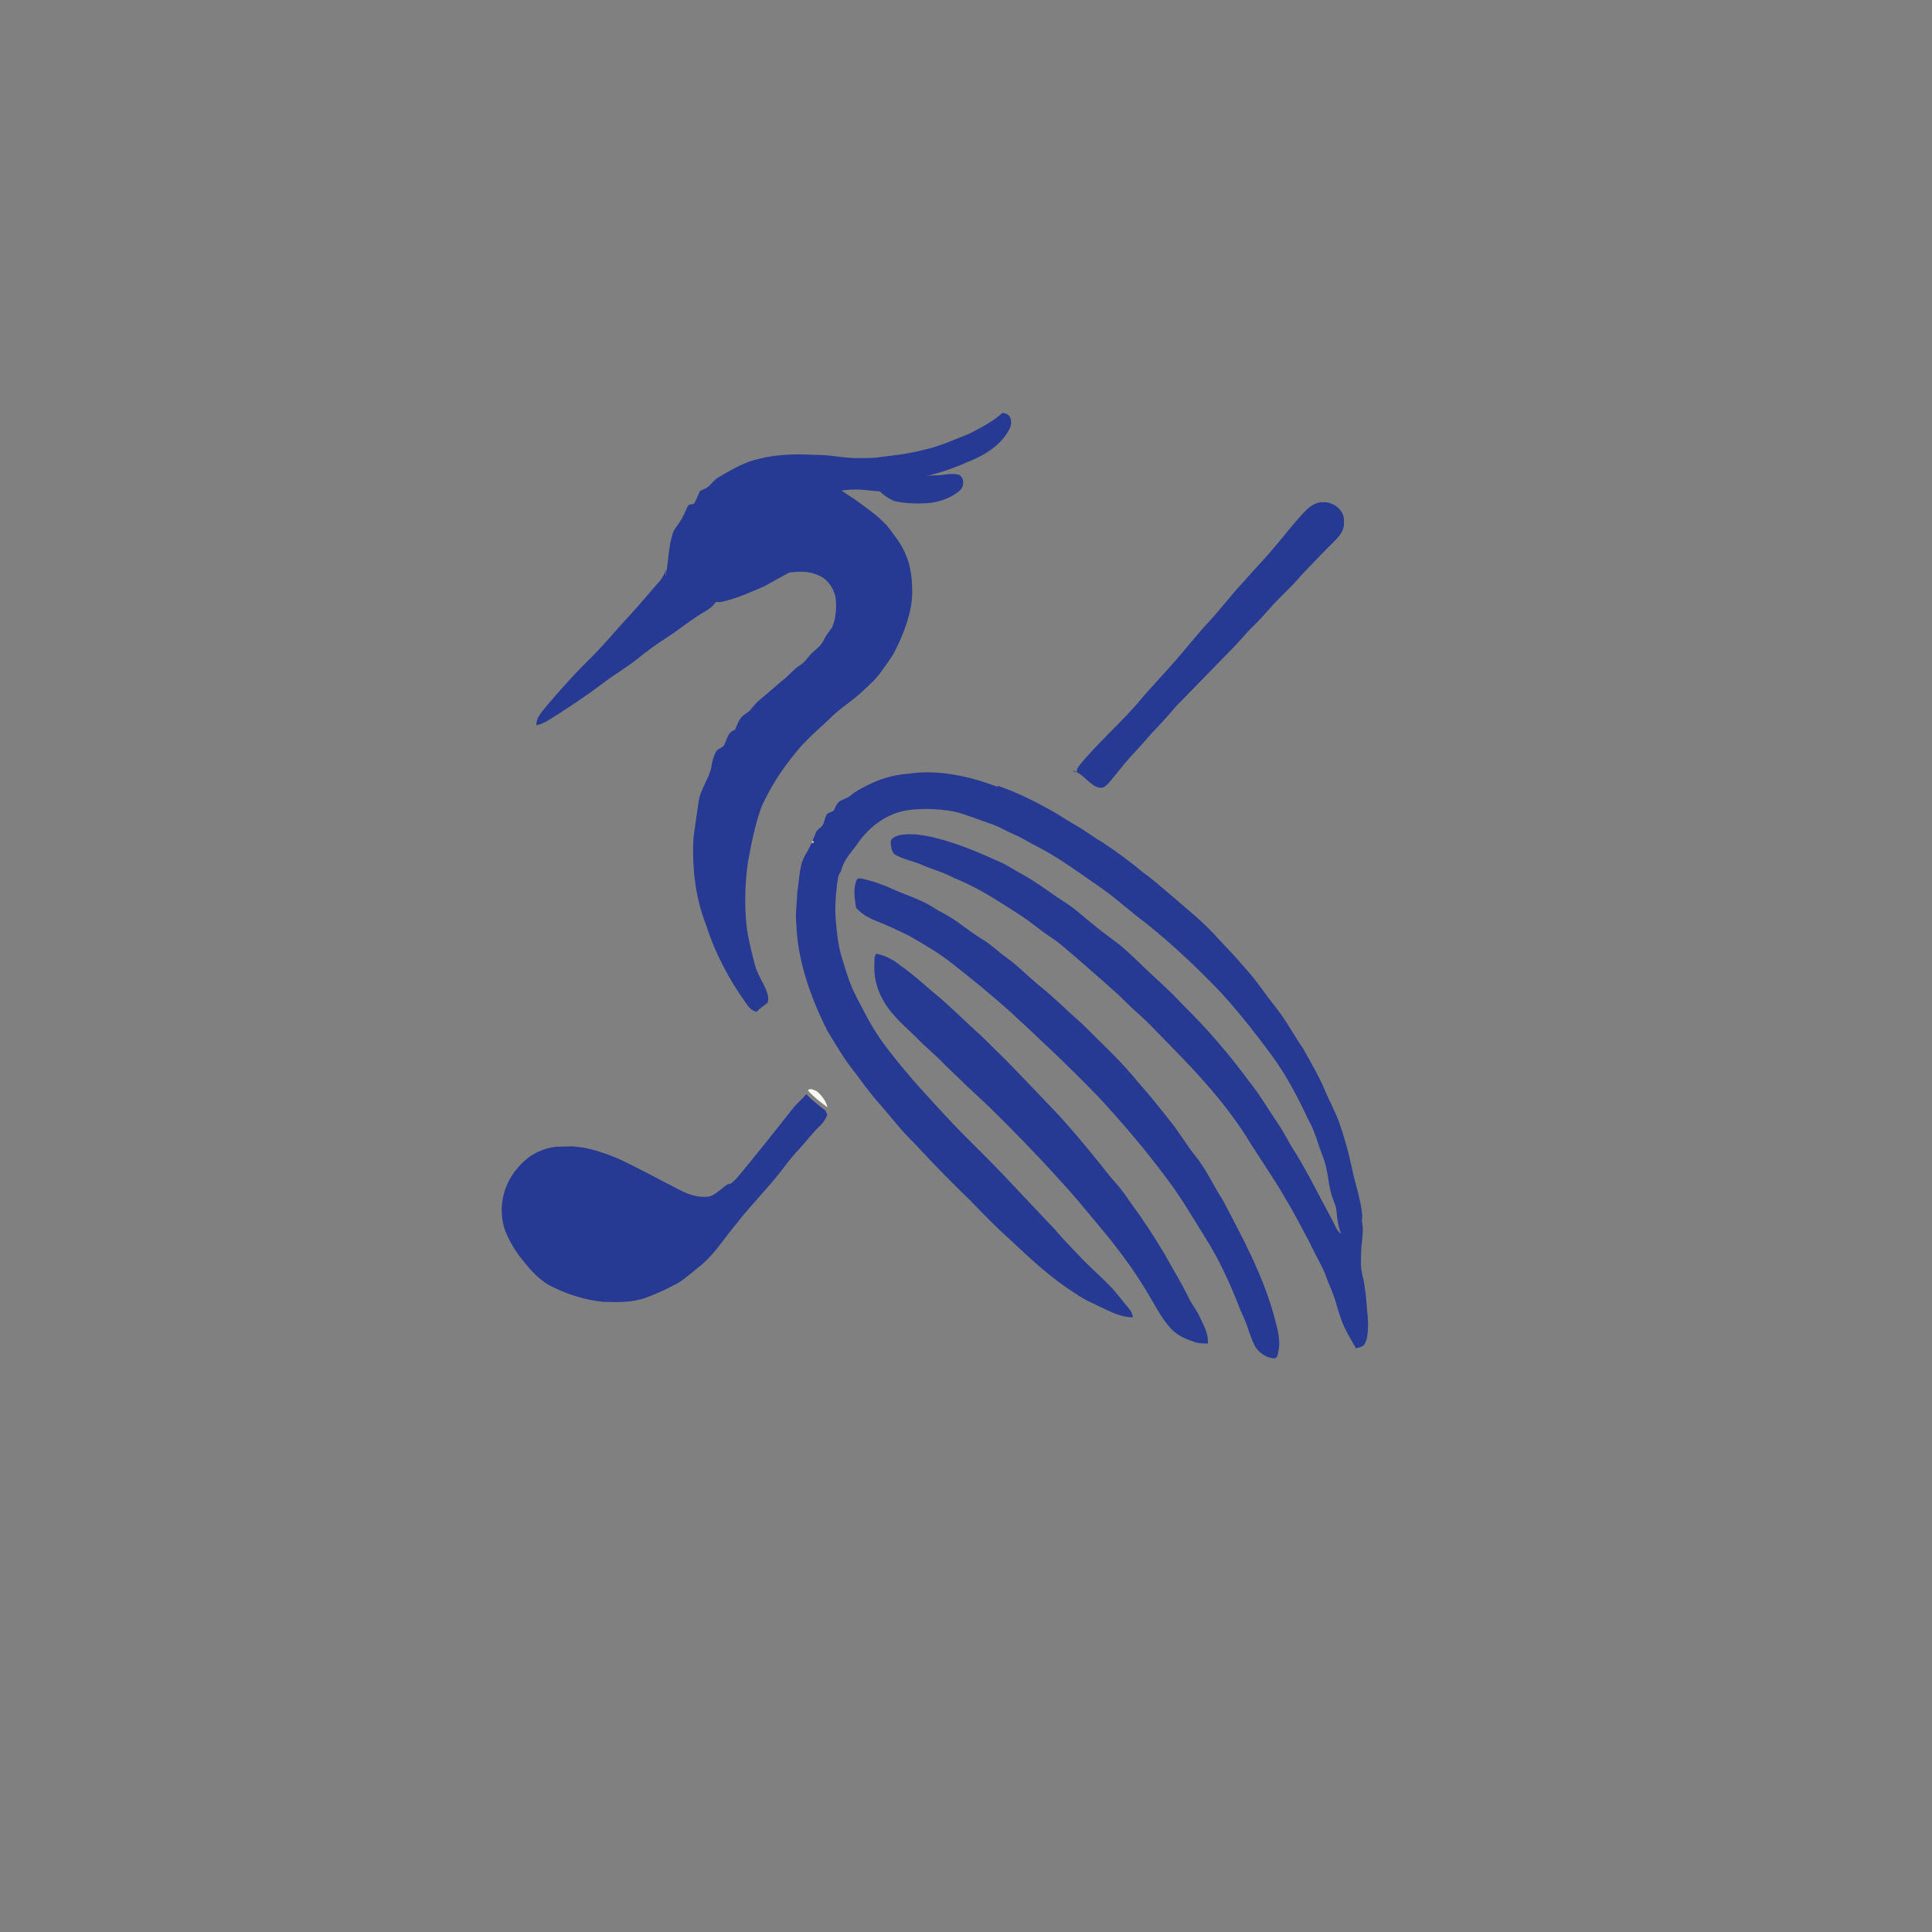 <?xml version="1.0" encoding="UTF-8"?>
<svg id="Layer_1" xmlns="http://www.w3.org/2000/svg" version="1.1" viewBox="0 0 1024 1024">
  <rect x="0" y="0" width="1024" height="1024" fill="#808080" stroke="none"/>
  <!-- Generator: Adobe Illustrator 29.3.1, SVG Export Plug-In . SVG Version: 2.1.0 Build 151)  -->
  <defs>
    <style>
      .st0 {
        fill: #c3b39f;
      }

      .st1 {
        fill: #fbfaf2;
      }

      .st2 {
        fill: #273a93;
      }
    </style>
  </defs>
  <path class="st2" d="M531.6,219c4.2,0,5,4.4,3.9,7.4-3.7,8.4-12.3,14.2-21,17.8-7.5,3.3-15.2,6.2-23.2,8-6.1,1.6-12.1,2.7-17.7,5.5,0,.3,0,.7-.2,1.1h-2.5c-3,2.4-6.2,1.4-9.8,1.2-5.2-.7-9.9-.7-15,0,2.9,2.2,6.2,4,9.1,6.2,5.7,4.4,11.7,8.2,16.1,13.9,3.2,4.2,6.5,8.5,8.5,13.2,3.2,7,3.7,14.2,3.7,21.7-.5,10.7-4.5,20.7-9.2,30.2-2,3.8-4.9,7.4-7.4,11-2.5,3.6-5.7,6.4-8.9,9.4-5.1,5.1-11.7,9-16.9,14-6.5,6.4-13.9,12.3-19.5,19.5-7.2,8.6-13.3,18.2-17.9,28.3-3.5,9.6-5.5,19.8-7.3,29.8-1.4,9.6-1.7,19.3-1.1,29,.5,8.7,2.7,17,4.9,25.5,1.3,4.7,4.1,8.6,5.9,13.1.7,1.9,1.6,4.7.7,6.7-2,1.6-4.1,2.9-5.8,4.8-2.8-.7-4.2-2.5-5.7-4.7-9-12.7-16.2-26.2-20.9-40.9-6-15.2-7.7-31.1-6.8-47.1.8-6.2,1.8-12.5,2.7-18.7.7-6.4,5.8-12.4,6.8-18.8.4-2.8,1.2-5.6,2.6-8.1.9-1.3,3.7-1.7,4.2-3.4,1.8-3.2,1.5-6.3,5.7-7.8.9-2.2,1.8-4.8,3.4-6.7,1.4-1.6,3.5-2.3,4.8-4,1.8-2.2,3.7-4.4,6.1-6.2,3.9-3.2,7.5-6.6,11.4-9.7,3.2-2.5,5.5-5.7,9-7.8,2.8-1.8,4-4.5,6.5-6.7,2.1-1.9,4.2-3.4,5.5-5.9,1.2-2.7,3.1-5,4.8-7.4,2.1-5.1,2.4-10.9,1.7-16.2-1.2-4.7-4.1-9.2-8.9-11.2-4.9-2.4-10.4-2.2-15.7-1.5-4.3,2.3-8.8,4.9-13,7.2-7.4,3.2-14.4,6.4-22.3,8.2-1.6.4-3.1.2-4.7,0-9.9-1.7-19.3-4.3-25.7-12.2.2-.8.3-1.7.5-2.5,1.3-6.9,1.3-14.4,3.5-21.2.8-2.7,2.7-4.6,4.2-7,1.6-2.4,2.5-5.2,3.8-7.6.6-1.4,2-1,3.3-1.3,1.2-2.2,2.2-4.6,3.2-6.9,1.6-.7,3.3-1.3,4.7-2.5,1.7-1.6,2.9-3.4,5.1-4.7,5.2-3.1,10.7-6.3,16.5-8.4,11.2-3.7,22.7-4.2,34.6-3.5,8-.2,15.7,1.9,23.7,1.7,2.7,0,5.5,0,8.2-.2,8.6-1.1,17.1-1.9,25.5-4.1,8.5-1.8,16.5-5.5,24.6-8.7,6.1-3.2,12.6-6.5,17.6-11.1l.4.2Z"/>
  <path class="st2" d="M623.2,374.5c-4.2,5-8.7,9.9-13.3,14.7-4.5,5.4-9.4,10.3-14,15.7-2.7,3.3-5.3,6.7-8.2,10-1.6,1.6-2.9,3.2-5.4,2.5-4.2-1-7.7-6.3-11.7-8.2s-.4.7,0,0-.3-1.2,1.4-3.4c10-12.4,23.9-24.2,33.9-36.6,5-5.7,10.2-11.2,15.2-16.9,7-7.8,13.4-16.2,20.6-23.8,5.9-6.5,11.2-13.6,17.2-19.9,5.4-6.3,11.3-12.2,16.7-18.7,5.7-6.7,10.9-13.7,17.1-19.9,2.6-2.4,5.7-4.2,9.4-3.8h.2c5.4.2,10.7,5,10,10.5.3,4.7-2.5,7.7-5.7,10.8-5.8,5.7-11.4,11.7-17.1,17.6-5,6.2-11.2,11.2-16.4,17.3-3,3.3-5.9,6.7-9.2,9.8-3.5,3.4-6.5,7.2-9.9,10.7"/>
  <path class="st0" d="M496.3,242.5q.3.3,0,0Z"/>
  <path class="st2" d="M507.7,251.4c3.6,1.3,3.6,6.4.9,8.7-4.7,4-11.2,6.2-17.3,6.6-5.8.3-11.9.2-17.5-1.2-5-2.2-8.8-5.7-11.6-10.3,2.4-3.2,5.3-2.7,8.9-3.1,3.5.4,6.8-.7,10.3-.2,5.6.9,10.8,0,16.4,0,3.1-.3,6.8-1.2,10-.3h-.2Z"/>
  <path class="st0" d="M377.2,270.9q.3.3,0,0Z"/>
  <path class="st2" d="M384.8,274.8c2.7,0,5.3-.7,7.7,1.1,1.9,1.5,4.1,3.7,3.8,6.3,0,4.2-.5,7.7-2,11.6-2.9.2-6,.4-8.9,0-4.5-1.9-8.7-6.1-7.3-11.4.7-4.2,3.5-5.7,6.8-7.6h0Z"/>
  <path class="st0" d="M373.9,277.4q.3.3,0,0Z"/>
  <path class="st2" d="M353.1,302.3c-.2.8-.3,1.6-.5,2.4,5.8,7.7,14.4,10.2,23.5,11.9,1.2.4,2.6,1,3.8,1.5-2.2,4.4-6.3,5.8-10.2,8.4-5.7,3.7-10.9,8-16.7,11.7-5.3,3.4-10.5,7.2-15.4,11.2-5.9,4.7-12.5,8.4-18.5,13.1-7.7,5.8-15.7,11.1-23.7,16.3-3.7,2.2-6.7,4.7-11.1,5.6-.2-3.8,2.5-6.6,4.7-9.4,7.1-8.4,14.4-16.7,22.2-24.4,8.1-7.8,15.1-16.5,22.8-24.7,5.5-6,10.6-12.2,15.9-18.2,1.4-1.7,2.2-3.5,3-5.4h0Z"/>
  <path class="st2" d="M528.6,416.4c10.2,3.4,19.6,8.2,29,13.4,3.9,2.2,7.5,4.7,11.4,6.9,5.3,2.9,10,6.7,15.3,9.7,7.4,5,14.7,10.2,21.5,16,5.1,3.5,9.6,7.7,14.3,11.6,8.5,7.4,17.7,14.6,25.2,23.1,5,5.3,10,10.5,14.7,16.1,6.2,6.7,11,14.4,16.8,21.5,5.2,6.7,9.1,14.2,13.9,21.1,4.2,7.6,8.7,15.1,11.9,23,2.3,5.4,5.2,10.6,7.2,16.1,2.7,7.9,5,15.8,6.7,24,1.7,8.4,4.6,16.2,5.5,24.9,0,1.2,0,2.2-.2,3.4.9,3.9.4,7.7,0,11.6-.5,3.6-.4,7.2-.5,10.8,0,4.3,1.5,8.1,2,12.5.7,4.2,1,8.3,1.3,12.5.6,4.7.7,9.3,0,14.1-.3,1.5-.8,3.2-1.9,4.4-1,.9-2.7,1.2-4,1.5-2.9-4.9-6.1-10.2-8-15.7-1.1-3.1-2-6.2-2.9-9.4-1.2-4-3-7.6-4.4-11.4-2.2-6.7-6.2-12.7-9.1-19.2-4.2-7.7-8.1-15.7-12.7-23.1-5.7-10.2-12.5-19.7-18.7-29.6-12-19.9-27.3-36.5-43.6-53-5.4-5.5-10.5-11.1-16.3-16.2-3.6-3.1-6.8-6.5-10.2-9.7-7.4-6.7-15-13.3-22.6-19.9-4.2-3.4-7.9-7.2-12.5-10.1-5.7-3.7-10.8-8.2-16.4-11.9-11.6-7.4-22.3-14.7-35.1-19.8-5.8-3.2-12.2-4.8-18.3-7.5-4.5-1.9-9.7-2.8-13.8-5.3-1.6-1.4-1.9-4.4-2-6.3-.2-2.2,2.7-3.3,4.5-3.8,6.2-1.3,13.5,0,19.7,1.5,11.8,3,22.7,7.7,33.8,12.7,3.9,1.7,7.4,4.2,11.2,6.2,8.5,4.6,15.6,10.4,23.7,15.5,5.6,3.6,10.1,8.1,15.3,12.1,4.4,3.7,9.2,7,13.7,10.5,2.9,2.6,5.9,5.2,8.7,7.9,7.7,7.8,16.2,14.7,23.7,22.9,13.1,12.9,25.1,26.7,35.9,41.5,5.7,7,10.1,14.9,15.2,22.2,3.3,4.8,5.7,10.2,9,15.1,6.9,11.1,12.6,23,18.9,34.5,1.7,2.7,2.7,6.8,5.4,8.6-1.5-3.8-2.1-7.7-2.4-11.7-.2-3.7-2.2-6.5-3-10.1-1.6-6.4-1.7-12.7-4.2-19-2.7-6.7-4.2-13.5-7.8-19.7-5.6-12.1-12-24.2-20-34.9-8.1-11-16.6-21.7-25.7-31.8-12.4-13.1-25.7-25.6-39.7-36.9-8.8-6.5-16.7-14-25.7-20.1-11-7.6-21-15.1-32.9-21.2-3.9-1.9-7.4-4.3-11.4-6-4.7-2-8.9-4.7-13.8-6.2-6.2-2.1-12.3-4.7-18.7-6.2-8-1.4-16.2-1.8-24.3-.7-10.7,1.6-19.8,8.2-26.1,16.9-2.1,3.2-4.7,5.9-6.7,9.2-1.2,2-2.2,4.1-2.7,6.4-1.7,2.2-1.7,4.7-2.1,7.3-.7,5.7-1.1,11.7-.7,17.5.6,7.1,1.2,14,3.3,20.8,1.4,4.6,2.8,9.3,4.5,13.8,2.2,5.7,5.2,10.7,8,16.2,3.7,7.2,8.1,13.9,13.1,20.2,10.2,13.2,21.8,25.6,33.1,37.7,9.2,9.7,19,18.8,28.1,28.6,8.7,9.1,17.2,18.3,25.9,27.4,4.2,5,8.7,9.6,13.2,14.3,5.1,5.5,10.8,10.3,16,15.7,3.7,3.8,6.8,8.1,10.3,12.2,1.2,1.3,1.7,2.9,2.1,4.6-4.9,0-9.3-1.7-13.7-3.8-6-2.9-11.9-5.3-17.4-9.2-12.1-7.7-22.4-17.2-32.9-27.1-7.6-6.8-14.8-14-21.8-21.4-9.3-9-18.5-18.2-27.2-27.7-3.2-3.5-6.7-6.7-9.7-10.2-4.6-5.4-9.1-10.9-13.8-16.2-3.9-4.7-7.6-9.7-11.2-14.6-5.4-6.6-9.7-14.2-14.2-21.5-8.7-17.3-15.8-36.8-16.5-56.3-.7-5.8.3-11.5.5-17.5,1.2-6.8.8-14.2,4.6-20.2,2.2-3.6,3.7-7.5,5.3-11.3.7-1.7,2.6-2.4,3.6-3.9.8-1.7,1.1-3.7,2-5.5.9-1.1,2.6-1.4,3.8-2.1.7-1.6,1.5-3.5,2.7-4.7,2.1-1.5,4.6-1.8,6.5-3.6,2.7-2.2,5.7-3.7,8.7-5.2,6.7-3.4,14-5.6,21.6-6.1,15.8-2.4,32.6,1.3,47.4,7v-.2Z"/>
  <path class="st0" d="M430.4,445.7h.7l.3.6-.3.6h-.7l-.3-.6.3-.6Z"/>
  <path class="st2" d="M456.8,465.7c5.7,1.2,11.3,3.2,16.7,5.7,7.2,3.2,15.2,5.6,21.7,9.9,1.7,1.1,3.5,2,5.3,3,7.3,3.9,13.3,9.5,20.4,13.7,4.5,2.7,8,6.3,12.2,9.3,6.1,4.3,11.4,9.8,17.1,14.6,8.1,6.3,15.2,13.7,23,20.4,10.3,10.4,21,20,30.1,31.4,5.7,6.3,10.9,12.9,16.2,19.6,5.2,6.2,9,13.1,14,19.3,6,7.3,9.5,15.7,14.7,23.6,10.2,19.5,20.7,38.7,26.7,60,1.7,6.7,4.1,13,2.7,20-.3,1.4-.3,3.4-2.1,3.8-3.6-.2-7.1-2.2-9.3-5-2-2.5-3-6.2-4.2-9.2-1.2-3.9-2.8-7.6-4.5-11.3-5.2-13.5-11.3-27-19.1-39.2-6.6-10.6-12.9-21.4-20.4-31.2-11-14.8-23.2-29.1-35.7-42.6-15-15.6-30.7-30.3-46.6-45-10.1-9.1-20.7-17.7-31.4-26.1-7-5.6-14.6-9.8-22.3-14.3-6-3-12.2-5.9-18.4-8.3-3.8-1.6-7.2-3.6-9.9-6.7-.7-5-1.6-9.5.2-14.4.7-1.4,1.5-1.2,2.8-1h0Z"/>
  <path class="st2" d="M464.5,505.5c4.8.9,9,3.2,12.8,6.3,7,4.8,13.1,10.7,19.7,16.1,7.9,6.6,15,13.9,22.6,20.7,4.6,4.3,8.9,8.8,13.5,13.2,9.4,9.7,18.8,19.5,28.1,29.3,6.6,7.3,13,14.8,19.2,22.5,3.8,4.5,7.2,9.3,11.2,13.7,3.4,3.7,6,7.8,8.9,11.9,6.1,8.2,11.6,16.9,16.9,25.7,4.1,7.6,8.7,14.8,12.4,22.5,1.7,3.7,4.4,6.8,6.1,10.6,2.1,4.7,4.7,8.6,4.3,14.1-2,0-4.2,0-6.2-.5-4.8-1.7-9.3-3.2-13-7-5.5-5.8-9.3-13.7-13.5-20.6-7.5-12.4-16.4-24.1-25.7-35.1-6.3-7.5-12.5-15.3-19.2-22.4-12.3-13.7-25.2-27-38.4-39.9-7.8-7.2-15.5-14.5-23.1-21.9-4.7-5.1-10.1-9.3-14.9-14.3-4.3-4.3-9-8.2-12.9-12.9-6.1-6.9-10.1-15.8-9.9-25.2.2-2.1-.3-4.9.9-6.7h0Z"/>
  <path class="st0" d="M262.3,517.4q.3.3,0,0Z"/>
  <path class="st0" d="M269.8,530.7q.3.3,0,0Z"/>
  <g>
    <path class="st1" d="M432.7,578.2c2.7,2.2,5,5.2,5.9,8.7-3.7-2.7-7.2-5.4-10.3-8.8.7-1.8,3.3-.2,4.5.2h0Z"/>
    <path class="st2" d="M427.2,579.8c3.1,3.3,6.7,6.1,10.3,8.8.3.8.7,1.6,1,2.4-1,2.2-2.2,4.2-3.9,5.7-3.6,3.4-6.5,7.3-9.8,11-3.7,3.8-7.1,8-10.2,12.2-7.4,9.7-16.2,18.3-23.7,28-6.5,7.6-11.5,16-19.1,22.5-4.1,3.2-7.8,6.7-12.2,9.5-5.4,3-11.4,5.7-17.2,7.9-7.5,2.7-14.9,2.4-22.7,2.2-9.2-.9-18.2-3.7-26.4-7.7-7.1-3.3-12-8.9-16.7-14.9-3.7-4.6-6.7-9.7-8.9-15.2-4.1-11.8-1-25.1,7.5-34.1,5.1-5.9,11.9-9.4,19.6-10.3,2.7-.2,5.2,0,7.9-.2,8.7.2,17.4,3.4,25.5,6.7,11,5.3,21.7,11.1,32.6,16.7,4.7,2.3,9.5,3.9,14.8,3.2,2.3-.4,4.6-2.3,6.5-3.8,7-6.1,2.3.4,8.7-6.3,6.2-7.3,23.2-28.6,29.1-36.2,2.2-2.9,5.2-5.1,7.4-8h0Z"/>
  </g>
</svg>
